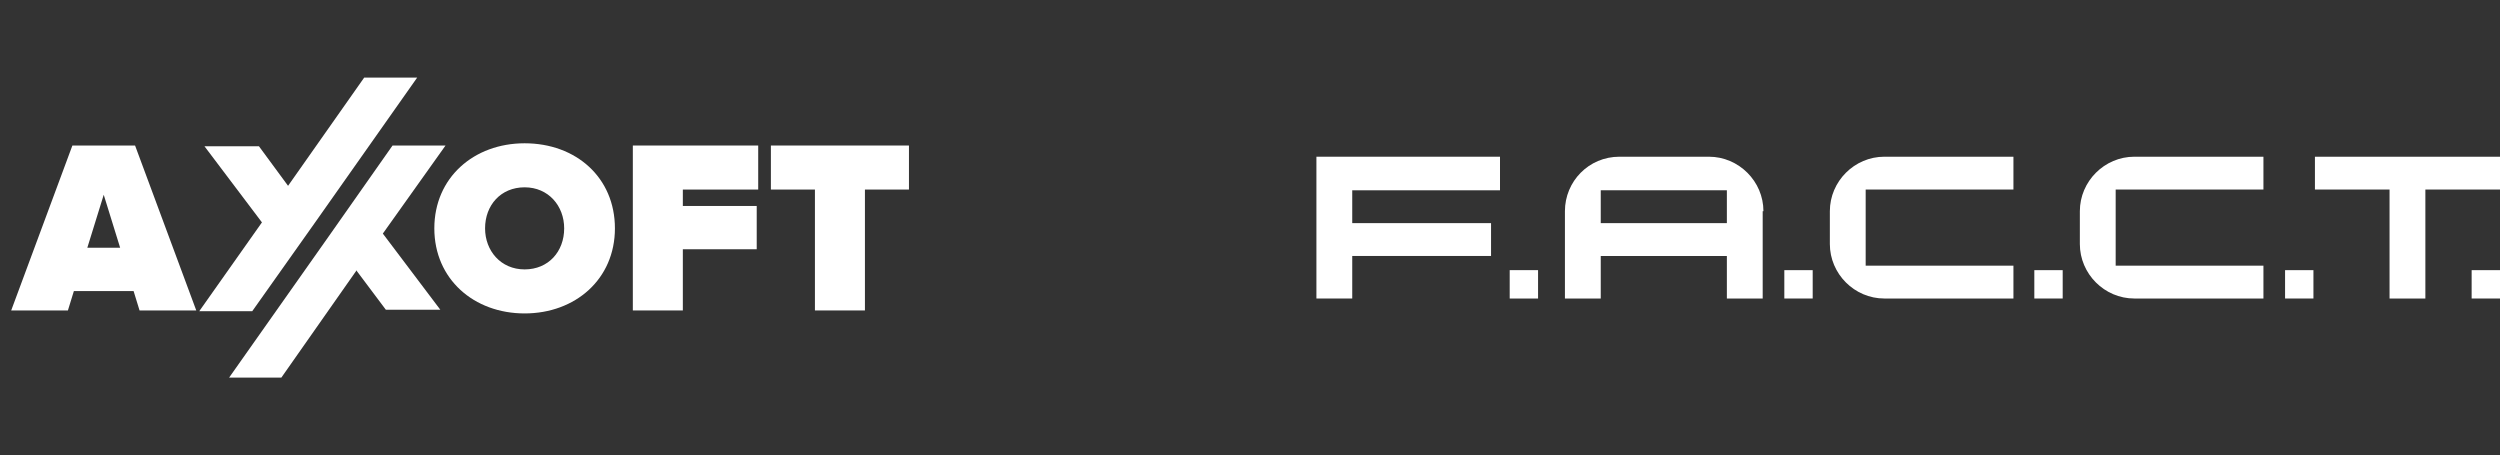 <?xml version="1.0" encoding="UTF-8"?> <!-- Generator: Adobe Illustrator 27.5.0, SVG Export Plug-In . SVG Version: 6.00 Build 0) --> <svg xmlns="http://www.w3.org/2000/svg" xmlns:xlink="http://www.w3.org/1999/xlink" id="Слой_1" x="0px" y="0px" viewBox="0 0 335 61" style="enable-background:new 0 0 335 61;" xml:space="preserve"><rect x="0" y="0" width="335" height="61" fill="#333333" stroke="none"/> <style type="text/css"> .st0{fill:#FFFFFF;} </style> <g> <path class="st0" d="M9.7,19.5L1.5,41.6h7.6L9.9,39h8l0.8,2.6h7.6l-8.2-22.1C18.1,19.5,9.7,19.5,9.7,19.5z M11.7,33.2l2.2-7.1 l2.2,7.1H11.7z"></path> <path class="st0" d="M70.3,19.2c-6.8,0-12.1,4.6-12.1,11.4S63.5,42,70.3,42s12.1-4.6,12.1-11.4S77.2,19.2,70.3,19.2z M70.3,36.1 c-3.2,0-5.3-2.5-5.3-5.5c0-3.1,2.1-5.5,5.3-5.5s5.3,2.5,5.3,5.5C75.6,33.7,73.5,36.1,70.3,36.1z"></path> <polygon class="st0" points="84.8,41.6 91.5,41.6 91.5,33.4 101.4,33.4 101.4,27.6 91.5,27.6 91.5,25.4 101.6,25.4 101.6,19.5 84.8,19.5 "></polygon> <polygon class="st0" points="103.3,19.5 103.3,25.4 109.2,25.4 109.2,41.6 115.9,41.6 115.9,25.4 121.8,25.4 121.8,19.5 "></polygon> <polygon class="st0" points="59.7,19.5 52.6,19.5 44.1,31.6 30.7,50.6 37.7,50.6 47.8,36.2 47.8,36.3 51.7,41.5 59,41.5 51.3,31.3 "></polygon> <polygon class="st0" points="33.8,41.7 42.3,29.7 42.3,29.7 55.9,10.4 48.8,10.4 38.6,24.9 34.7,19.6 27.4,19.6 35.1,29.8 26.7,41.7 "></polygon> </g> <g> <path class="st0" d="M176.4,21v4.4v4.4v4.4V40h4.8v-5.7h18.6v-4.4h-18.6v-4.4h19.8V21h-19.8H176.4z"></path> <path class="st0" d="M206.1,36.2h-3.8V40h3.8V36.2z"></path> <path class="st0" d="M242.9,36.2h-3.8V40h3.8V36.2z"></path> <path class="st0" d="M276.4,36.2h-3.8V40h3.8V36.2z"></path> <path class="st0" d="M325,21L325,21l-4.8,0v0h-10v4.4h10V40h4.8V25.4h10V21H325z"></path> <path class="st0" d="M335,36.2h-3.8V40h3.8V36.2z"></path> <path class="st0" d="M245.2,28.3v4.4c0,4,3.3,7.3,7.3,7.3h17.3v-4.4H250V25.4h19.8V21h-17.3C248.5,21,245.2,24.3,245.2,28.3z"></path> <path class="st0" d="M236.3,28.3c0-4-3.3-7.3-7.3-7.3H217c-4.1,0-7.3,3.3-7.3,7.3v1.6h0v4.4h0V40h4.8v-5.7h16.9V40h4.8v-5.7h0v-4.4 h0V28.3z M214.5,29.9v-4.4h16.9v4.4H214.5z"></path> <path class="st0" d="M310,36.2h-3.8V40h3.8V36.2z"></path> <path class="st0" d="M278.7,28.3v4.4c0,4,3.3,7.3,7.3,7.3h17.3v-4.4h-19.8V25.4h19.8V21h-17.3C282,21,278.7,24.3,278.7,28.3z"></path> </g> </svg> 
